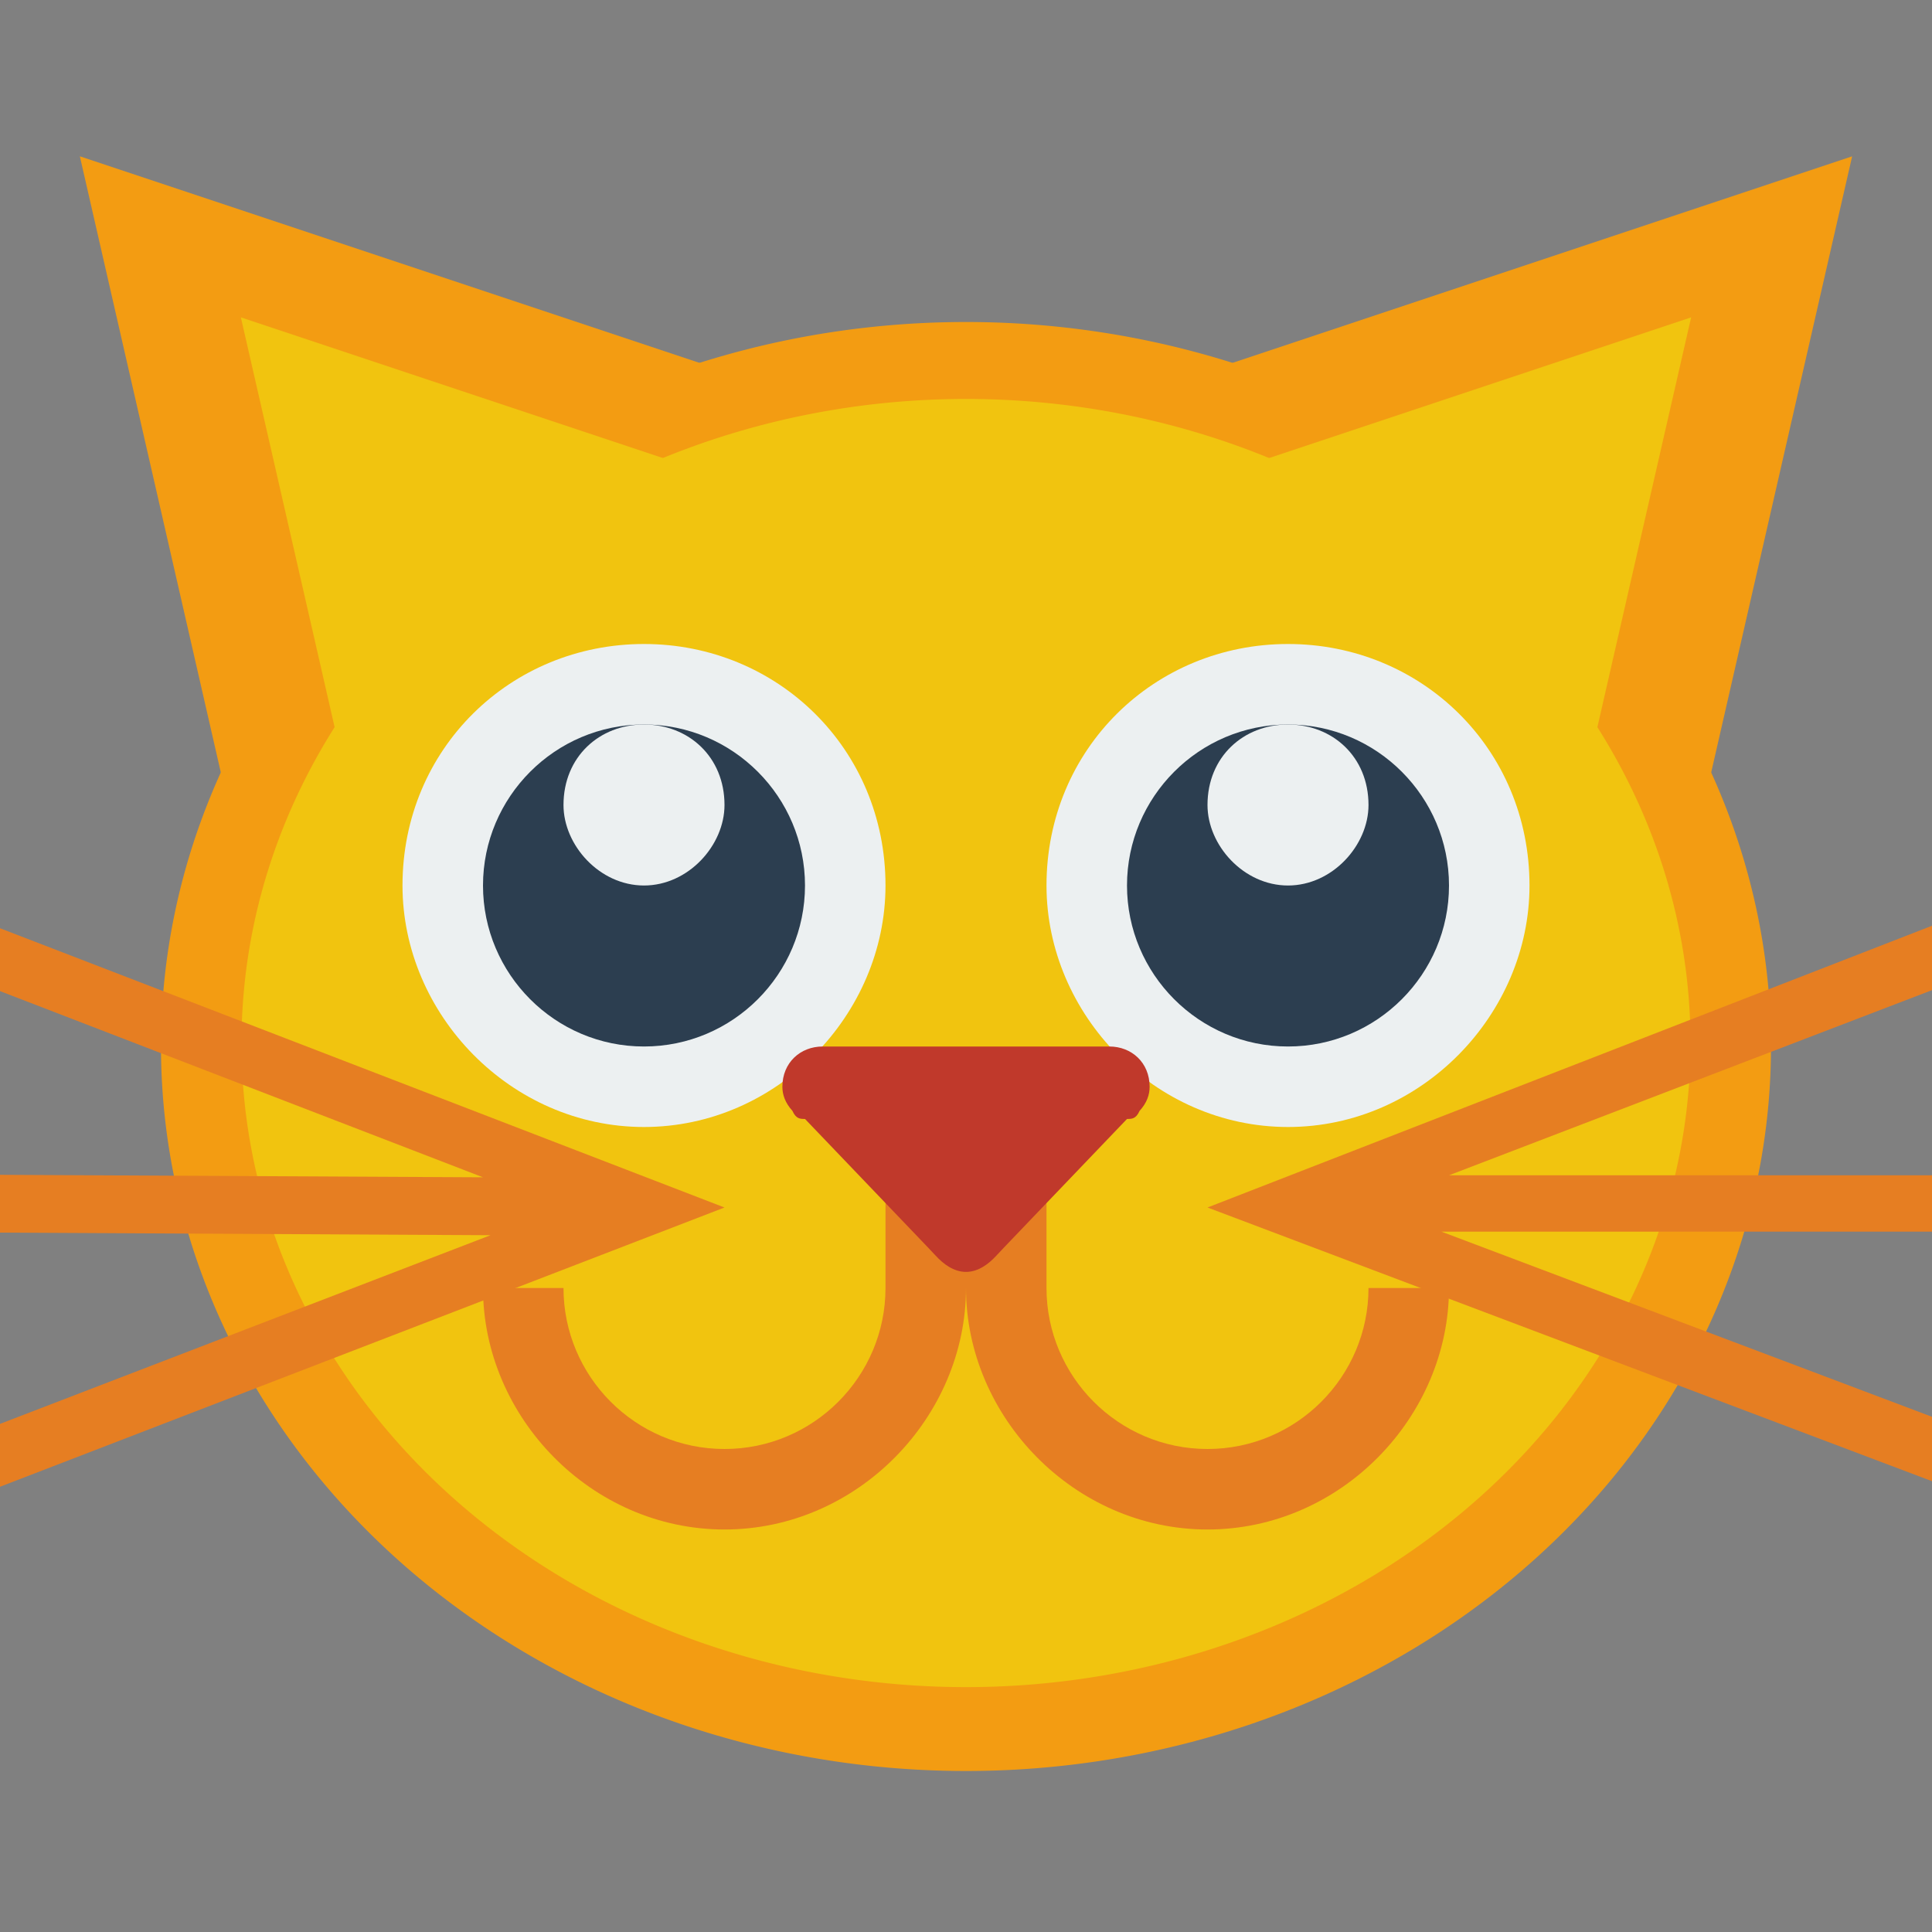 <?xml version="1.0" encoding="UTF-8" standalone="no"?>
<!-- Скачано с сайта svg4.ru / Downloaded from svg4.ru -->
<svg width="800px" height="800px" viewBox="0 0 24 24" xmlns:rdf="http://www.w3.org/1999/02/22-rdf-syntax-ns#" xmlns="http://www.w3.org/2000/svg" version="1.1" xmlns:cc="http://creativecommons.org/ns#" xmlns:dc="http://purl.org/dc/elements/1.1/">
 <rect x="0" y="0" width="24" height="24" fill="#808080" stroke="none"/>
 <g transform="translate(0 -1028.4)">
  <path d="m5 1038.4c0 1.6 1.343 3 3 3s3-1.4 3-3h-6z" fill="#ecf0f1"/>
  <g fill="#f39c12">
   <path d="m-22 26 21.758 13.438-22.516 12.124z" transform="matrix(-.349 -.113 -.104 .406 18.034 1017.3)"/>
   <path d="m-22 26 21.758 13.438-22.516 12.124z" transform="matrix(.349 -.113 .104 .406 5.966 1017.3)"/>
   <path d="m22 13a10 9 0 1 1 -20 0 10 9 0 1 1 20 0z" transform="translate(0 1028.4)"/>
  </g>
  <g fill="#f1c40f">
   <path d="m22 13a10 9 0 1 1 -20 0 10 9 0 1 1 20 0z" transform="matrix(.9 0 0 .889 1.2 1029.8)"/>
   <path d="m-22 26 21.758 13.438-22.516 12.124z" transform="matrix(.349 -.113 .104 .406 7.966 1019.3)"/>
   <path d="m-22 26 21.758 13.438-22.516 12.124z" transform="matrix(-.349 -.113 -.104 .406 16.034 1019.3)"/>
  </g>
  <g fill="#e67e22">
   <path d="m11 1042.4v2c0 1.1-0.895 2-2 2-1.105 0-2-0.9-2-2h-1c0 1.6 1.343 3 3 3 1.657 0 3-1.4 3-3v-2h-1z"/>
   <path d="m13 1042.4v2c0 1.1 0.895 2 2 2s2-0.9 2-2h1c0 1.6-1.343 3-3 3s-3-1.4-3-3v-2h1z"/>
   <path d="m0 11.531v0.781l6 2.313-6-0.031v0.718l6.031 0.032h0.063l-6.094 2.344v0.781l9-3.469-9-3.469z" transform="translate(0 1028.4)"/>
   <path d="m24 1039.9v0.8l-6 2.3h6v0.7h-6.031-0.063l6.094 2.3v0.8l-9-3.4 9-3.5z"/>
  </g>
  <path d="m8 1036.4c-1.657 0-3 1.3-3 3 0 1.6 1.343 3 3 3s3-1.4 3-3c0-1.7-1.343-3-3-3z" fill="#ecf0f1"/>
  <path d="m8 1037.4c-1.105 0-2 0.9-2 2s0.895 2 2 2 2-0.9 2-2-0.895-2-2-2z" fill="#2c3e50"/>
  <path d="m8 1037.4c-0.552 0-1 0.4-1 1 0 0.5 0.448 1 1 1s1-0.5 1-1c0-0.6-0.448-1-1-1z" fill="#ecf0f1"/>
  <path d="m16 1036.4c-1.657 0-3 1.3-3 3 0 1.6 1.343 3 3 3s3-1.4 3-3c0-1.7-1.343-3-3-3z" fill="#ecf0f1"/>
  <path d="m16 1037.4c-1.105 0-2 0.9-2 2s0.895 2 2 2 2-0.9 2-2-0.895-2-2-2z" fill="#2c3e50"/>
  <path d="m16 1037.4c-0.552 0-1 0.4-1 1 0 0.5 0.448 1 1 1s1-0.5 1-1c0-0.6-0.448-1-1-1z" fill="#ecf0f1"/>
  <path d="m10.219 1041.4c-0.276 0-0.5 0.2-0.5 0.5 0 0.1 0.035 0.2 0.125 0.3 0.045 0.1 0.096 0.1 0.156 0.1l1.531 1.6 0.094 0.1c0.092 0.1 0.222 0.2 0.375 0.2s0.283-0.1 0.375-0.2l0.094-0.1 1.531-1.6c0.06 0 0.111 0 0.156-0.1 0.091-0.1 0.125-0.2 0.125-0.3 0-0.3-0.224-0.5-0.5-0.5h-1.781-1.781z" fill="#c0392b"/>
 </g>
</svg>